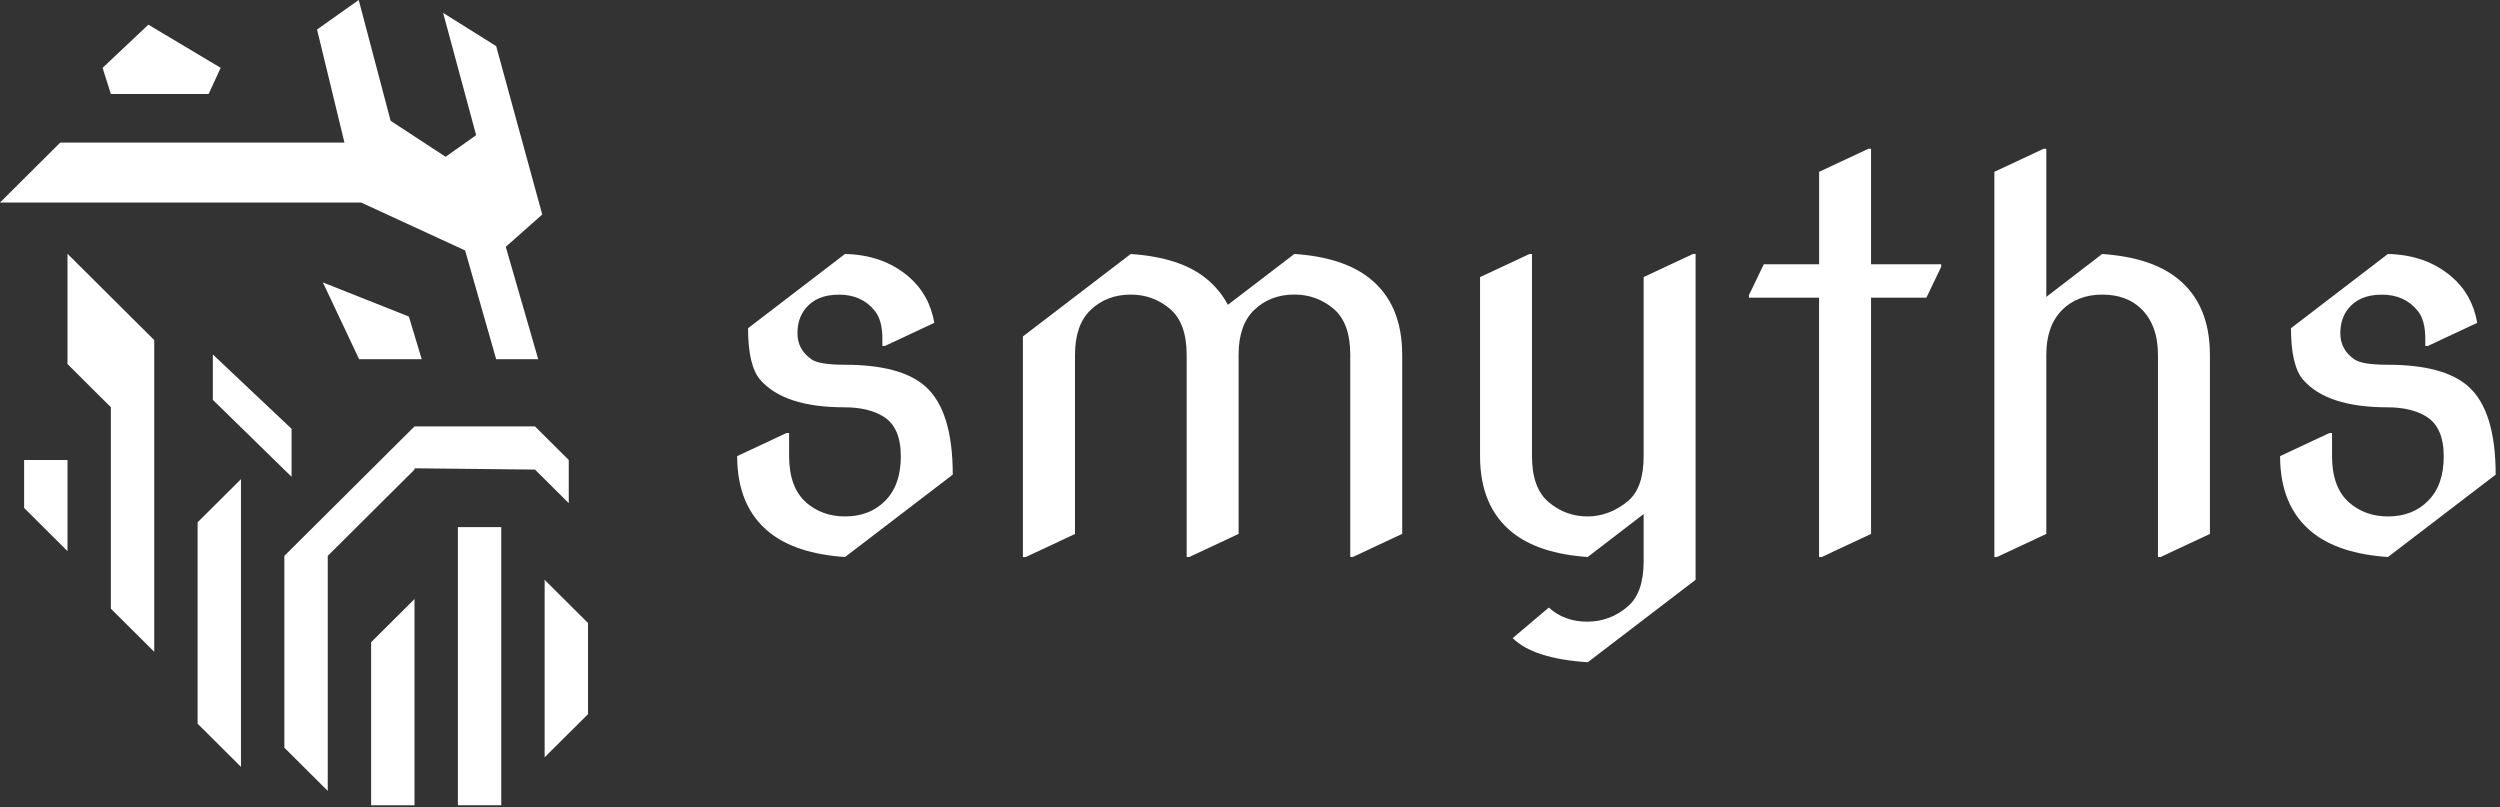 <svg width="192" height="62" viewBox="0 0 192 62" fill="none" xmlns="http://www.w3.org/2000/svg">
<rect x="0" y="0" width="192" height="62" fill="#333333" stroke="none"/>
<g clip-path="url(#clip0_2387_4199)">
<path d="M43.68 35.327V38.642L41.087 36.064L31.834 35.965V36.064L25.171 42.691V60.739L21.839 57.424V42.691L25.171 39.376L31.834 32.749H41.087L43.68 35.327Z" fill="white"/>
<path d="M38.843 18.957L41.334 27.584H38.105L35.722 19.236L27.735 15.554H0L4.627 10.951H26.454L24.349 2.265L27.55 0L29.999 9.276L34.222 12.041L36.568 10.381L34.032 0.991L38.105 3.541L41.644 16.475L38.843 18.957Z" fill="white"/>
<path d="M35.165 40.483H38.497V61.843H35.165V40.483Z" fill="white"/>
<path d="M11.844 26.118V50.059L8.515 46.744V31.275L5.184 27.959V19.491L8.515 22.806L11.844 26.118Z" fill="white"/>
<path d="M1.852 35.327H5.183V42.324L1.852 39.009V35.327Z" fill="white"/>
<path d="M15.176 40.113L18.507 36.798V58.895L15.176 55.58V40.111V40.113Z" fill="white"/>
<path d="M41.828 44.533L45.16 47.848V54.846L41.828 58.161V44.535V44.533Z" fill="white"/>
<path d="M31.834 46.007V61.843H28.502V49.322L31.834 46.007Z" fill="white"/>
<path d="M16.948 5.21L11.395 1.895L7.879 5.21L8.515 7.221H16.022L16.948 5.21Z" fill="white"/>
<path d="M22.393 32.932V36.617L16.346 30.71V27.225L22.393 32.932Z" fill="white"/>
<path d="M24.801 21.693L31.401 24.311L32.387 27.584H27.578L24.798 21.69L24.801 21.693Z" fill="white"/>
<path d="M64.896 42.779C62.38 42.607 60.447 41.978 59.089 40.887C57.438 39.561 56.615 37.605 56.615 35.029L60.405 33.254H60.604V35.029C60.604 36.619 61.034 37.803 61.899 38.579C62.722 39.301 63.723 39.662 64.892 39.662C66.171 39.662 67.2 39.259 67.985 38.457C68.783 37.656 69.184 36.519 69.184 35.046C69.184 33.573 68.741 32.541 67.846 31.991C67.074 31.517 66.082 31.282 64.875 31.282C61.764 31.282 59.595 30.573 58.371 29.15C57.759 28.428 57.451 27.111 57.451 25.206L64.892 19.507C66.833 19.545 68.462 20.124 69.779 21.244C70.843 22.151 71.501 23.334 71.754 24.794L67.964 26.569H67.766V25.999C67.766 25.05 67.567 24.337 67.166 23.85C66.504 23.036 65.592 22.629 64.436 22.629C63.279 22.629 62.435 22.986 61.861 23.695C61.448 24.207 61.245 24.841 61.245 25.587C61.245 26.431 61.604 27.098 62.321 27.598C62.722 27.874 63.571 28.013 64.875 28.013C67.732 28.013 69.787 28.558 71.037 29.649C72.459 30.887 73.172 33.153 73.172 36.452L64.892 42.784L64.896 42.779Z" fill="white"/>
<path d="M78.559 42.779V25.839L86.839 19.507C89.38 19.679 91.313 20.309 92.647 21.4C93.339 21.966 93.892 22.638 94.301 23.41L99.408 19.503C101.923 19.675 103.856 20.305 105.215 21.395C106.866 22.721 107.689 24.677 107.689 27.253V41L103.899 42.775H103.7V27.253C103.7 25.608 103.27 24.425 102.405 23.703C101.539 22.982 100.543 22.621 99.412 22.621C98.163 22.621 97.125 23.024 96.302 23.825C95.517 24.589 95.124 25.73 95.124 27.258V41.004L91.334 42.779H91.136V27.258C91.136 25.613 90.701 24.429 89.84 23.708C88.975 22.986 87.979 22.625 86.848 22.625C85.598 22.625 84.56 23.028 83.737 23.829C82.952 24.593 82.56 25.734 82.56 27.262V41.009L78.77 42.784H78.571L78.559 42.779Z" fill="white"/>
<path d="M121.949 42.779C119.433 42.607 117.5 41.978 116.141 40.887C114.491 39.561 113.668 37.605 113.668 35.029V21.282L117.458 19.507H117.656V35.029C117.656 36.674 118.087 37.857 118.952 38.579C119.817 39.301 120.809 39.662 121.923 39.662C123.038 39.662 124.11 39.259 125.055 38.457C125.84 37.786 126.232 36.645 126.232 35.025V21.278L130.022 19.503H130.221V44.529L121.94 50.861C119.159 50.677 117.239 50.06 116.175 49.007L118.948 46.661C119.746 47.383 120.729 47.744 121.902 47.744C123.076 47.744 124.152 47.341 125.055 46.539C125.84 45.843 126.232 44.697 126.232 43.107V39.477L121.944 42.771L121.949 42.779Z" fill="white"/>
<path d="M139.705 42.779V22.86H134.319V22.663L135.459 20.296H139.709V13.196L143.499 11.421H143.697V20.296H149.083V20.493L147.947 22.86H143.697V41.004L139.907 42.779H139.709H139.705Z" fill="white"/>
<path d="M153.168 42.779V13.196L156.958 11.421H157.156V22.801L161.444 19.507C163.96 19.679 165.893 20.309 167.248 21.4C168.898 22.726 169.721 24.681 169.721 27.258V41.004L165.931 42.779H165.732V27.258C165.732 25.734 165.302 24.551 164.437 23.708C163.69 22.986 162.694 22.625 161.444 22.625C160.195 22.625 159.115 23.032 158.334 23.846C157.549 24.648 157.156 25.785 157.156 27.258V41.004L153.366 42.779H153.168Z" fill="white"/>
<path d="M183.392 42.779C180.877 42.607 178.944 41.978 177.585 40.887C175.934 39.561 175.111 37.605 175.111 35.029L178.901 33.254H179.1V35.029C179.1 36.619 179.53 37.803 180.395 38.579C181.218 39.301 182.219 39.662 183.388 39.662C184.662 39.662 185.696 39.259 186.481 38.457C187.279 37.656 187.68 36.519 187.68 35.046C187.68 33.573 187.233 32.541 186.342 31.991C185.57 31.517 184.578 31.282 183.371 31.282C180.26 31.282 178.091 30.573 176.867 29.15C176.255 28.428 175.947 27.111 175.947 25.206L183.388 19.507C185.329 19.545 186.958 20.124 188.275 21.244C189.339 22.151 189.997 23.334 190.25 24.794L186.46 26.569H186.262V25.999C186.262 25.05 186.064 24.337 185.663 23.85C184.996 23.036 184.084 22.629 182.928 22.629C181.771 22.629 180.927 22.986 180.353 23.695C179.94 24.207 179.737 24.841 179.737 25.587C179.737 26.431 180.096 27.098 180.813 27.598C181.214 27.874 182.063 28.013 183.367 28.013C186.224 28.013 188.279 28.558 189.533 29.649C190.955 30.887 191.668 33.153 191.668 36.452L183.388 42.784L183.392 42.779Z" fill="white"/>
</g>
<defs>
<clipPath id="clip0_2387_4199">
<rect width="192" height="62" fill="white"/>
</clipPath>
</defs>
</svg>
